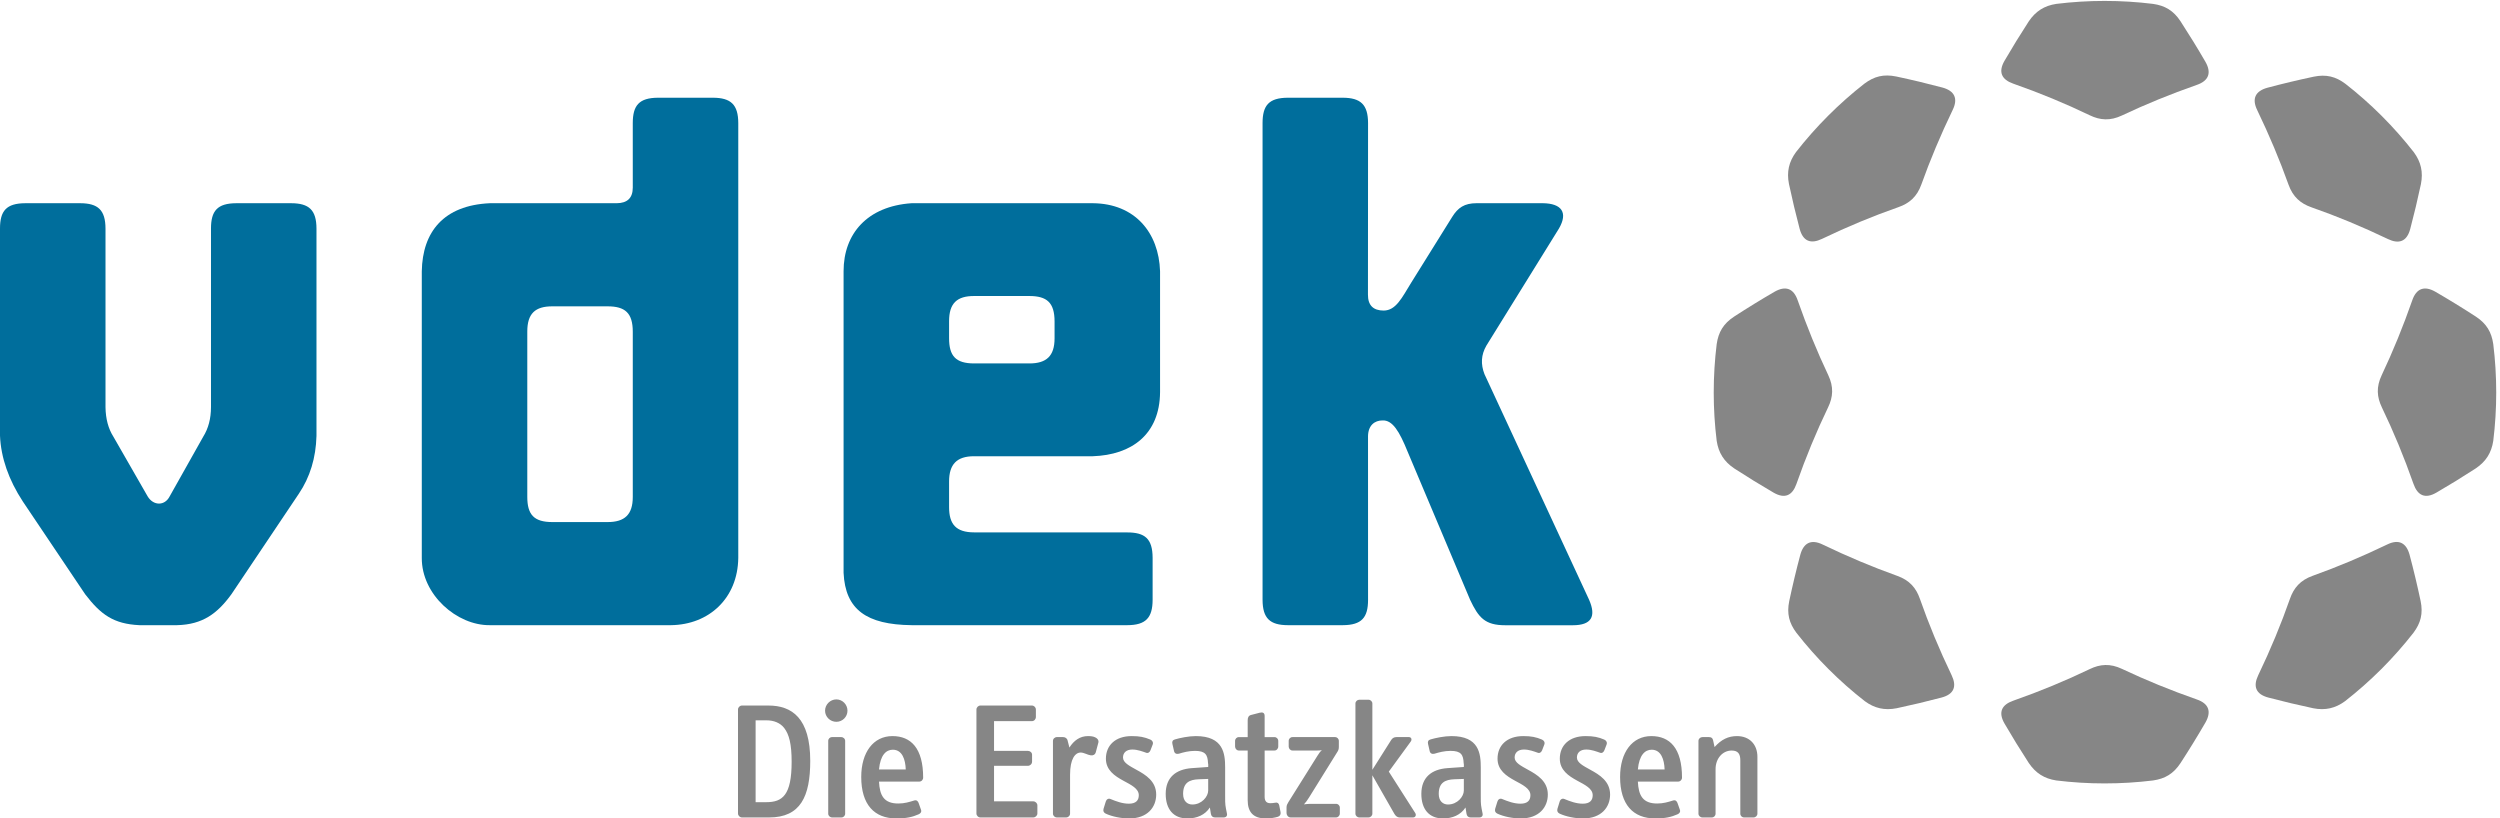 <?xml version="1.0" encoding="UTF-8" standalone="no"?>
<svg
   xmlns:dc="http://purl.org/dc/elements/1.1/"
   xmlns:cc="http://creativecommons.org/ns#"
   xmlns:rdf="http://www.w3.org/1999/02/22-rdf-syntax-ns#"
   xmlns:svg="http://www.w3.org/2000/svg"
   xmlns="http://www.w3.org/2000/svg"
   xmlns:sodipodi="http://sodipodi.sourceforge.net/DTD/sodipodi-0.dtd"
   xmlns:inkscape="http://www.inkscape.org/namespaces/inkscape"
   width="336px"
   height="110px"
   viewBox="0 0 336 110"
   version="1.1"
   id="svg2"
   inkscape:version="0.91 r13725"
   sodipodi:docname="logo-vdek.svg">
  <sodipodi:namedview
     pagecolor="#ffffff"
     bordercolor="#666666"
     borderopacity="1"
     objecttolerance="10"
     gridtolerance="10"
     guidetolerance="10"
     inkscape:pageopacity="0"
     inkscape:pageshadow="2"
     inkscape:window-width="1904"
     inkscape:window-height="917"
     id="namedview25"
     showgrid="false"
     inkscape:zoom="2.5773381"
     inkscape:cx="210.58146"
     inkscape:cy="31.125838"
     inkscape:window-x="-4"
     inkscape:window-y="-4"
     inkscape:window-maximized="1"
     inkscape:current-layer="svg2" />
  <!-- Generator: Sketch 3.8.3 (29802) - http://www.bohemiancoding.com/sketch -->
  <title
     id="title4">vdek_Logo_4C</title>
  <desc
     id="desc6">Created with Sketch.</desc>
  <rect
     style="fill:#ffffff;fill-opacity:1"
     id="rect4157"
     width="336.529"
     height="110.143"
     x="0"
     y="-0.143" />
  <defs
     id="defs8" />
  <g
     id="g4210">
    <path
       style="fill:#868686;fill-rule:evenodd;stroke:none;stroke-width:1;fill-opacity:1"
       inkscape:connector-curvature="0"
       id="Fill-1"
       d="m 320.104,15.58 c 1.556,1.556 2.996,3.187 4.316,4.879 0.962,1.31 1.27,2.657 0.953,4.279 -0.436,2.051 -0.916,4.062 -1.436,6.028 -0.458,1.723 -1.533,2.067 -3.003,1.361 -3.432,-1.648 -6.858,-3.07 -10.279,-4.266 -1.461,-0.511 -2.487,-1.391 -3.078,-3.044 -1.19,-3.326 -2.59,-6.658 -4.2,-10 -0.78,-1.587 -0.22,-2.586 1.355,-3.022 2.031,-0.541 4.109,-1.038 6.231,-1.488 1.693,-0.349 2.966,-0.013 4.266,0.962 1.691,1.318 3.32,2.756 4.875,4.311" />
    <path
       style="fill:#868686;fill-rule:evenodd;stroke:none;stroke-width:1;fill-opacity:1"
       inkscape:connector-curvature="0"
       id="Fill-2"
       d="m 335.493,52.749 c 0,2.2 -0.136,4.374 -0.398,6.503 -0.246,1.606 -0.982,2.779 -2.354,3.701 -1.76,1.143 -3.52,2.226 -5.279,3.248 -1.542,0.897 -2.545,0.379 -3.086,-1.16 -1.262,-3.594 -2.679,-7.021 -4.252,-10.288 -0.672,-1.395 -0.775,-2.742 -0.024,-4.329 1.511,-3.194 2.878,-6.542 4.102,-10.044 0.57,-1.675 1.674,-1.985 3.096,-1.18 1.818,1.053 3.64,2.172 5.46,3.354 1.444,0.951 2.106,2.089 2.338,3.698 0.261,2.128 0.397,4.298 0.397,6.497" />
    <path
       style="fill:#868686;fill-rule:evenodd;stroke:none;stroke-width:1;fill-opacity:1"
       inkscape:connector-curvature="0"
       id="Fill-3"
       d="m 230.325,52.749 c 0,-2.199 0.136,-4.369 0.398,-6.497 0.231,-1.609 0.893,-2.747 2.338,-3.698 1.819,-1.182 3.639,-2.301 5.459,-3.354 1.422,-0.805 2.526,-0.495 3.096,1.18 1.225,3.502 2.591,6.85 4.103,10.044 0.751,1.587 0.647,2.934 -0.025,4.329 -1.574,3.267 -2.991,6.694 -4.252,10.288 -0.541,1.539 -1.545,2.057 -3.087,1.16 -1.758,-1.022 -3.518,-2.105 -5.278,-3.248 -1.372,-0.922 -2.107,-2.095 -2.353,-3.701 -0.263,-2.129 -0.399,-4.303 -0.399,-6.503" />
    <path
       style="fill:#868686;fill-rule:evenodd;stroke:none;stroke-width:1;fill-opacity:1"
       inkscape:connector-curvature="0"
       id="Fill-4"
       d="m 282.868,0.125 c 2.199,0 4.369,0.135 6.496,0.397 1.61,0.232 2.748,0.894 3.699,2.337 1.182,1.821 2.3,3.642 3.354,5.46 0.805,1.423 0.494,2.526 -1.18,3.097 -3.503,1.225 -6.849,2.591 -10.044,4.103 -1.588,0.75 -2.934,0.647 -4.33,-0.025 -3.265,-1.574 -6.694,-2.991 -10.287,-4.252 -1.54,-0.541 -2.057,-1.545 -1.161,-3.087 1.023,-1.759 2.106,-3.519 3.248,-5.278 0.923,-1.373 2.095,-2.108 3.701,-2.354 2.13,-0.262 4.303,-0.398 6.504,-0.398" />
    <path
       style="fill:#868686;fill-rule:evenodd;stroke:none;stroke-width:1;fill-opacity:1"
       inkscape:connector-curvature="0"
       id="Fill-5"
       d="m 282.87,105.292 c -2.201,0 -4.374,-0.136 -6.504,-0.398 -1.606,-0.247 -2.778,-0.982 -3.701,-2.354 -1.143,-1.76 -2.227,-3.52 -3.248,-5.278 -0.896,-1.543 -0.38,-2.546 1.161,-3.087 3.592,-1.261 7.021,-2.679 10.286,-4.251 1.396,-0.673 2.743,-0.776 4.33,-0.026 3.195,1.512 6.541,2.878 10.044,4.104 1.675,0.57 1.986,1.674 1.18,3.096 -1.054,1.818 -2.172,3.639 -3.354,5.459 -0.951,1.444 -2.088,2.106 -3.698,2.338 -2.128,0.261 -4.298,0.397 -6.496,0.397" />
    <path
       style="fill:#868686;fill-rule:evenodd;stroke:none;stroke-width:1;fill-opacity:1"
       inkscape:connector-curvature="0"
       id="Fill-6"
       d="m 320.058,89.918 c -1.557,1.557 -3.19,2.997 -4.88,4.317 -1.31,0.962 -2.659,1.271 -4.282,0.954 -2.051,-0.437 -4.062,-0.916 -6.028,-1.436 -1.723,-0.457 -2.068,-1.532 -1.361,-3.004 1.648,-3.433 3.07,-6.858 4.266,-10.28 0.512,-1.462 1.392,-2.488 3.045,-3.079 3.327,-1.19 6.66,-2.59 10.001,-4.201 1.588,-0.781 2.587,-0.219 3.024,1.356 0.541,2.03 1.038,4.109 1.488,6.231 0.349,1.694 0.012,2.966 -0.962,4.268 -1.319,1.69 -2.758,3.319 -4.311,4.874" />
    <path
       style="fill:#868686;fill-rule:evenodd;stroke:none;stroke-width:1;fill-opacity:1"
       inkscape:connector-curvature="0"
       id="Fill-7"
       d="m 245.704,15.554 c 1.555,-1.555 3.184,-2.993 4.873,-4.313 1.303,-0.973 2.575,-1.31 4.268,-0.962 2.123,0.451 4.201,0.949 6.23,1.49 1.576,0.436 2.137,1.436 1.357,3.023 -1.612,3.343 -3.011,6.676 -4.202,10.003 -0.59,1.653 -1.617,2.532 -3.078,3.044 -3.422,1.197 -6.848,2.618 -10.279,4.267 -1.472,0.707 -2.547,0.362 -3.003,-1.362 -0.52,-1.966 -1,-3.976 -1.436,-6.029 -0.318,-1.622 -0.008,-2.971 0.953,-4.28 1.32,-1.692 2.76,-3.325 4.317,-4.881" />
    <path
       style="fill:#868686;fill-rule:evenodd;stroke:none;stroke-width:1;fill-opacity:1"
       inkscape:connector-curvature="0"
       id="Fill-8"
       d="m 245.747,89.921 c -1.554,-1.556 -2.992,-3.185 -4.31,-4.874 -0.975,-1.301 -1.311,-2.574 -0.963,-4.266 0.452,-2.122 0.948,-4.2 1.49,-6.23 0.436,-1.574 1.435,-2.135 3.022,-1.356 3.343,1.612 6.675,3.011 10.001,4.201 1.654,0.59 2.534,1.616 3.044,3.078 1.197,3.42 2.618,6.845 4.267,10.276 0.706,1.472 0.361,2.547 -1.361,3.003 -1.966,0.52 -3.977,0.999 -6.029,1.436 -1.623,0.317 -2.971,0.008 -4.281,-0.953 -1.691,-1.32 -3.323,-2.76 -4.88,-4.315" />
    <path
       style="fill:#006e9c;fill-rule:evenodd;stroke:none;stroke-width:1;fill-opacity:1"
       inkscape:connector-curvature="0"
       id="Fill-9"
       d="m 183.862,58.63 0.005,21.991 c -0.003,2.365 -0.84,3.394 -3.408,3.403 l -7.364,0 c -2.402,-0.008 -3.399,-0.907 -3.407,-3.407 l 0,-64.08 c 0.003,-2.365 0.84,-3.393 3.408,-3.403 l 7.365,0 c 2.401,0.009 3.398,0.907 3.406,3.407 l -0.014,23.068 c -0.005,1.418 0.703,2.129 2.124,2.132 1.635,-0.025 2.417,-1.68 3.676,-3.728 l 5.512,-8.846 c 0.783,-1.26 1.646,-1.854 3.291,-1.857 l 8.865,0 c 2.6,0.023 3.435,1.279 2.203,3.402 l -9.759,15.747 c -0.715,1.248 -0.767,2.494 -0.253,3.824 l 14.066,30.335 c 0.98,2.247 0.311,3.415 -2.195,3.415 l -9.077,0 c -2.719,0 -3.585,-1.018 -4.721,-3.415 l -8.404,-19.921 c -1.102,-2.717 -2.021,-4.259 -3.378,-4.19 -1.052,0 -1.921,0.661 -1.941,2.123" />
    <path
       style="fill:#006e9c;fill-rule:evenodd;stroke:none;stroke-width:1;fill-opacity:1"
       inkscape:connector-curvature="0"
       id="Fill-10"
       d="m 122.52,84.023 c -6.061,-0.07 -8.908,-2.086 -9.143,-7.035 l 0,-40.534 c 0,-5.06 3.201,-8.737 9.143,-9.142 l 24.357,0 c 5.667,0.048 8.871,3.963 9.035,9.142 l 0,16.255 c -0.046,5.702 -3.842,8.431 -9.035,8.609 l -15.966,0 c -2.321,0 -3.354,1.088 -3.354,3.396 l 0,3.445 c 0,2.273 0.907,3.392 3.379,3.392 l 20.574,0.007 c 2.364,0.003 3.392,0.838 3.402,3.407 l 0,5.653 c -0.008,2.402 -0.906,3.399 -3.407,3.405 l -28.985,0 0,0 z m 15.841,-35.178 c 2.289,0 3.373,-1.007 3.373,-3.371 l 0,-2.27 c 0,-2.544 -1.045,-3.42 -3.393,-3.42 l -7.432,0 c -2.27,0 -3.352,0.954 -3.352,3.381 l 0,2.289 c 0,2.384 0.886,3.391 3.371,3.391 l 7.433,0 0,0 z" />
    <path
       style="fill:#006e9c;fill-rule:evenodd;stroke:none;stroke-width:1;fill-opacity:1"
       inkscape:connector-curvature="0"
       id="Fill-11"
       d="m 85.046,25.21 -0.001,-8.673 c 0.003,-2.365 0.84,-3.393 3.408,-3.403 l 7.365,0 c 2.401,0.009 3.398,0.907 3.406,3.407 l 0,58.447 c -0.07,5.407 -3.917,8.965 -9.036,9.035 l -24.357,0 c -4.423,0.049 -9.168,-4.103 -9.143,-9.035 l 0,-38.534 c 0.093,-5.297 2.94,-8.856 9.143,-9.142 l 17.054,0 c 1.437,-0.011 2.158,-0.712 2.161,-2.102 l 0,0 z m -3.374,44.955 c 2.29,0 3.374,-1.007 3.374,-3.371 l 0,-22.204 c 0,-2.545 -1.045,-3.419 -3.394,-3.419 l -7.432,0 c -2.27,0 -3.352,0.953 -3.352,3.38 l 0,22.223 c 0,2.384 0.886,3.391 3.371,3.391 l 7.433,0 0,0 z" />
    <path
       style="fill:#006e9c;fill-rule:evenodd;stroke:none;stroke-width:1;fill-opacity:1"
       inkscape:connector-curvature="0"
       id="Fill-12"
       d="m 28.357,30.714 c 0.003,-2.363 0.839,-3.392 3.408,-3.402 l 7.365,0 c 2.401,0.008 3.398,0.906 3.405,3.406 l 0,27.865 c -0.08,2.96 -0.871,5.552 -2.371,7.774 l -9.057,13.502 c -1.888,2.596 -3.863,4.079 -7.311,4.164 l -5.069,0 C 15.279,83.855 13.549,82.619 11.441,79.859 L 3.072,67.405 C 1.155,64.476 0.131,61.527 0,58.563 L 0,30.714 c 0.002,-2.363 0.839,-3.392 3.408,-3.402 l 7.364,0 c 2.401,0.008 3.398,0.906 3.407,3.406 l 10e-4,24.016 c 0.022,1.554 0.373,2.868 1.052,3.944 l 4.614,8.04 c 0.781,1.285 2.296,1.285 2.953,0 l 4.512,-8.025 c 0.697,-1.115 1.045,-2.445 1.046,-3.988 l 0,-23.991" />
    <path
       style="fill:#868686;fill-rule:evenodd;stroke:none;stroke-width:1;fill-opacity:1"
       inkscape:connector-curvature="0"
       id="Fill-13"
       d="m 108.896,102.256 c 0,-5.735 -2.456,-7.432 -5.624,-7.432 l -3.548,0 c -0.29,0 -0.537,0.246 -0.537,0.536 l 0,13.971 c 0,0.29 0.247,0.536 0.537,0.536 l 3.637,0 c 4.241,0 5.535,-2.835 5.535,-7.611 l 0,0 z m -2.5,0.135 c 0,4.485 -1.227,5.422 -3.414,5.422 l -1.428,0 0,-11.001 1.472,0 c 0.96,0 1.83,0.334 2.366,1.026 0.67,0.87 1.004,2.164 1.004,4.553 l 0,0 z m 7.505,-6.874 c 0,-0.826 -0.669,-1.518 -1.495,-1.518 -0.825,0 -1.517,0.692 -1.517,1.518 0,0.826 0.692,1.495 1.517,1.495 0.826,0 1.495,-0.669 1.495,-1.495 l 0,0 z m 10.171,8.994 c 0,-3.951 -1.642,-5.58 -4.126,-5.58 -2.568,0 -4.196,2.187 -4.196,5.49 0,3.705 1.741,5.579 4.732,5.579 1.363,0 2.173,-0.201 2.982,-0.558 0.27,-0.111 0.428,-0.335 0.315,-0.624 l -0.315,-0.893 c -0.09,-0.245 -0.27,-0.446 -0.607,-0.335 -0.652,0.201 -1.281,0.402 -2.129,0.402 -1.921,0 -2.501,-1.071 -2.59,-2.946 l 5.416,0 c 0.293,0 0.518,-0.245 0.518,-0.535 l 0,0 z m -2.339,-1.094 -3.595,0 c 0.178,-1.941 0.96,-2.655 1.853,-2.655 1.273,0 1.697,1.316 1.742,2.655 l 0,0 z m 17.691,5.914 0,-1.094 c 0,-0.29 -0.268,-0.536 -0.558,-0.536 l -5.267,0 0,-4.775 4.553,0 c 0.29,0 0.558,-0.246 0.558,-0.558 l 0,-0.937 c 0,-0.29 -0.268,-0.513 -0.558,-0.513 l -4.553,0 0,-3.996 5.089,0 c 0.312,0 0.535,-0.268 0.535,-0.558 l 0,-1.004 c 0,-0.29 -0.245,-0.536 -0.535,-0.536 l -6.919,0 c -0.29,0 -0.536,0.246 -0.536,0.536 l 0,13.971 c 0,0.29 0.246,0.536 0.536,0.536 l 7.097,0 c 0.29,0 0.558,-0.246 0.558,-0.536 l 0,0 z m 8.187,-9.484 c 0.09,-0.29 -0.044,-0.581 -0.446,-0.759 -0.223,-0.112 -0.536,-0.157 -0.937,-0.157 -1.093,0 -1.897,0.602 -2.499,1.54 l -0.246,-0.959 c -0.067,-0.291 -0.335,-0.447 -0.603,-0.447 l -0.825,0 c -0.291,0 -0.536,0.223 -0.536,0.513 l 0,9.776 c 0,0.29 0.245,0.513 0.536,0.513 l 1.227,0 c 0.29,0 0.536,-0.223 0.536,-0.513 l 0,-5.246 c 0,-2.12 0.691,-2.967 1.428,-2.967 0.446,0 0.892,0.312 1.361,0.379 0.29,0.044 0.581,-0.089 0.67,-0.424 l 0.334,-1.249 0,0 z m 7.782,6.94 c 0,-1.786 -1.417,-2.656 -2.652,-3.326 -0.96,-0.535 -1.809,-0.959 -1.809,-1.65 0,-0.625 0.425,-1.073 1.251,-1.073 0.714,0 1.389,0.269 1.838,0.424 0.27,0.112 0.495,-0.044 0.608,-0.334 l 0.292,-0.759 c 0.112,-0.29 -0.045,-0.557 -0.315,-0.67 -0.787,-0.334 -1.439,-0.468 -2.512,-0.468 -2.211,0 -3.461,1.272 -3.461,3.035 0,1.54 1.183,2.321 2.321,2.946 1.072,0.58 2.1,1.071 2.1,1.964 0,0.714 -0.402,1.139 -1.34,1.139 -0.871,0 -1.697,-0.314 -2.456,-0.625 -0.29,-0.134 -0.558,0.044 -0.647,0.356 l -0.29,0.938 c -0.09,0.29 0,0.535 0.29,0.67 0.871,0.401 2.097,0.646 3.148,0.646 2.465,0 3.634,-1.517 3.634,-3.213 l 0,0 z m 9.511,2.567 -0.134,-0.67 c -0.134,-0.648 -0.111,-1.25 -0.111,-1.786 l 0,-3.749 c 0,-1.852 -0.223,-4.218 -3.941,-4.218 -0.954,0 -2.136,0.246 -2.81,0.447 -0.315,0.089 -0.406,0.289 -0.338,0.603 l 0.225,0.981 c 0.068,0.29 0.315,0.424 0.653,0.335 0.584,-0.179 1.316,-0.379 2.159,-0.379 1.397,0 1.708,0.513 1.752,1.673 0.045,0.045 0.022,0.425 0.022,0.491 l -2.218,0.156 c -2.098,0.157 -3.493,1.228 -3.493,3.459 0,2.053 1.035,3.303 2.917,3.303 1.265,0 2.373,-0.469 3.018,-1.473 l 0.134,0.827 c 0.045,0.334 0.245,0.513 0.557,0.513 l 1.161,0 c 0.313,0 0.514,-0.202 0.447,-0.513 l 0,0 z m -2.523,-3.103 c 0,0.804 -0.864,1.875 -2.129,1.875 -0.665,0 -1.242,-0.446 -1.242,-1.429 0,-1.495 0.843,-1.919 2.107,-1.963 l 1.264,-0.045 0,1.562 0,0 z m 9.729,2.915 -0.179,-0.924 c -0.067,-0.293 -0.245,-0.426 -0.535,-0.359 -0.202,0.045 -0.492,0.066 -0.67,0.066 -0.491,0 -0.758,-0.266 -0.758,-0.865 l 0,-6.213 1.316,0 c 0.29,0 0.514,-0.248 0.514,-0.541 l 0,-0.745 c 0,-0.293 -0.224,-0.518 -0.514,-0.518 l -1.316,0 0,-2.835 c 0,-0.445 -0.269,-0.535 -0.649,-0.445 l -1.204,0.312 c -0.312,0.089 -0.425,0.357 -0.425,0.692 l 0,2.276 -1.181,0 c -0.291,0 -0.514,0.225 -0.514,0.518 l 0,0.745 c 0,0.293 0.223,0.541 0.514,0.541 l 1.181,0 0,6.679 c 0,1.57 0.737,2.448 2.412,2.448 0.624,0 1.227,-0.09 1.651,-0.225 0.29,-0.089 0.401,-0.337 0.357,-0.607 l 0,0 z m 7.964,0.165 0,-0.781 c 0,-0.29 -0.222,-0.514 -0.512,-0.514 l -3.46,0 c -0.29,0 -0.581,0.045 -0.848,0.068 0.2,-0.202 0.491,-0.602 0.691,-0.936 l 3.773,-6.074 c 0.134,-0.201 0.222,-0.381 0.222,-0.697 l 0,-0.812 c 0,-0.293 -0.222,-0.518 -0.512,-0.518 l -5.714,0 c -0.29,0 -0.514,0.225 -0.514,0.518 l 0,0.745 c 0,0.293 0.224,0.541 0.514,0.541 l 3.191,0 c 0.223,0 0.514,0 0.758,-0.045 -0.223,0.178 -0.4,0.423 -0.601,0.756 l -3.906,6.232 c -0.134,0.222 -0.246,0.423 -0.246,0.691 l 0,0.714 c 0,0.381 0.246,0.648 0.558,0.648 l 6.094,0 c 0.29,0 0.512,-0.246 0.512,-0.536 l 0,0 z m 10.131,-0.067 -3.549,-5.557 2.947,-4.04 c 0.2,-0.268 0.088,-0.602 -0.247,-0.602 l -1.673,0 c -0.335,0 -0.558,0.156 -0.714,0.402 l -2.523,3.994 0,-8.904 c 0,-0.29 -0.245,-0.514 -0.535,-0.514 l -1.205,0 c -0.29,0 -0.535,0.224 -0.535,0.514 l 0,14.797 c 0,0.29 0.245,0.513 0.535,0.513 l 1.205,0 c 0.29,0 0.535,-0.223 0.535,-0.513 l 0,-5.156 2.969,5.2 c 0.179,0.29 0.402,0.469 0.691,0.469 l 1.809,0 c 0.334,0 0.468,-0.336 0.29,-0.603 l 0,0 z m 9.058,0.09 -0.134,-0.67 c -0.134,-0.648 -0.112,-1.25 -0.112,-1.786 l 0,-3.749 c 0,-1.852 -0.223,-4.218 -3.941,-4.218 -0.953,0 -2.135,0.246 -2.809,0.447 -0.316,0.089 -0.406,0.289 -0.338,0.603 l 0.225,0.981 c 0.068,0.29 0.315,0.424 0.653,0.335 0.583,-0.179 1.316,-0.379 2.159,-0.379 1.397,0 1.708,0.513 1.752,1.673 0.045,0.045 0.022,0.425 0.022,0.491 l -2.218,0.156 c -2.098,0.157 -3.493,1.228 -3.493,3.459 0,2.053 1.034,3.303 2.916,3.303 1.265,0 2.374,-0.469 3.019,-1.473 l 0.134,0.827 c 0.045,0.334 0.245,0.513 0.557,0.513 l 1.16,0 c 0.314,0 0.514,-0.202 0.448,-0.513 l 0,0 z m -2.523,-3.103 c 0,0.804 -0.865,1.875 -2.13,1.875 -0.665,0 -1.242,-0.446 -1.242,-1.429 0,-1.495 0.844,-1.919 2.108,-1.963 l 1.264,-0.045 0,1.562 0,0 z m 11.288,0.536 c 0,-1.786 -1.417,-2.656 -2.652,-3.326 -0.96,-0.535 -1.809,-0.959 -1.809,-1.65 0,-0.625 0.425,-1.073 1.251,-1.073 0.715,0 1.389,0.269 1.839,0.424 0.27,0.112 0.494,-0.044 0.607,-0.334 l 0.292,-0.759 c 0.113,-0.29 -0.045,-0.557 -0.315,-0.67 -0.787,-0.334 -1.439,-0.468 -2.512,-0.468 -2.21,0 -3.46,1.272 -3.46,3.035 0,1.54 1.182,2.321 2.321,2.946 1.071,0.58 2.099,1.071 2.099,1.964 0,0.714 -0.402,1.139 -1.34,1.139 -0.871,0 -1.697,-0.314 -2.455,-0.625 -0.291,-0.134 -0.559,0.044 -0.648,0.356 l -0.29,0.938 c -0.09,0.29 0,0.535 0.29,0.67 0.871,0.401 2.098,0.646 3.148,0.646 2.465,0 3.634,-1.517 3.634,-3.213 l 0,0 z m 8.37,0 c 0,-1.786 -1.417,-2.656 -2.651,-3.326 -0.961,-0.535 -1.809,-0.959 -1.809,-1.65 0,-0.625 0.423,-1.073 1.25,-1.073 0.715,0 1.389,0.269 1.839,0.424 0.27,0.112 0.494,-0.044 0.607,-0.334 l 0.292,-0.759 c 0.113,-0.29 -0.045,-0.557 -0.315,-0.67 -0.788,-0.334 -1.439,-0.468 -2.512,-0.468 -2.21,0 -3.46,1.272 -3.46,3.035 0,1.54 1.182,2.321 2.321,2.946 1.072,0.58 2.1,1.071 2.1,1.964 0,0.714 -0.403,1.139 -1.341,1.139 -0.871,0 -1.697,-0.314 -2.456,-0.625 -0.289,-0.134 -0.557,0.044 -0.647,0.356 l -0.29,0.938 c -0.089,0.29 0,0.535 0.29,0.67 0.87,0.401 2.098,0.646 3.148,0.646 2.465,0 3.634,-1.517 3.634,-3.213 l 0,0 z m 9.665,-2.276 c 0,-3.951 -1.642,-5.58 -4.125,-5.58 -2.568,0 -4.197,2.187 -4.197,5.49 0,3.705 1.74,5.579 4.733,5.579 1.363,0 2.172,-0.201 2.982,-0.558 0.27,-0.111 0.427,-0.335 0.315,-0.624 l -0.315,-0.893 c -0.09,-0.245 -0.269,-0.446 -0.607,-0.335 -0.653,0.201 -1.281,0.402 -2.13,0.402 -1.921,0 -2.501,-1.071 -2.59,-2.946 l 5.417,0 c 0.292,0 0.517,-0.245 0.517,-0.535 l 0,0 z m -2.339,-1.094 -3.595,0 c 0.179,-1.941 0.96,-2.655 1.852,-2.655 1.274,0 1.698,1.316 1.743,2.655 l 0,0 z m 12.473,5.937 0,-7.633 c 0,-1.674 -1.071,-2.79 -2.745,-2.79 -1.16,0 -2.098,0.447 -3.013,1.473 l -0.2,-0.915 c -0.067,-0.29 -0.223,-0.424 -0.558,-0.424 l -0.87,0 c -0.29,0 -0.537,0.223 -0.537,0.513 l 0,9.776 c 0,0.29 0.247,0.513 0.537,0.513 l 1.25,0 c 0.29,0 0.512,-0.223 0.512,-0.513 l 0,-5.982 c 0,-1.428 0.938,-2.499 2.165,-2.499 0.848,0 1.161,0.446 1.161,1.316 l 0,7.165 c 0,0.29 0.223,0.513 0.513,0.513 l 1.25,0 c 0.29,0 0.535,-0.223 0.535,-0.513 l 0,0 z m -122.607,0 c 0,0.29 -0.224,0.513 -0.514,0.513 l -1.227,0 c -0.291,0 -0.536,-0.223 -0.536,-0.513 l 0,-9.775 c 0,-0.29 0.224,-0.513 0.513,-0.513 l 1.228,0 c 0.29,0 0.536,0.223 0.536,0.513 l 0,9.775 0,0 z" />
  </g>
</svg>